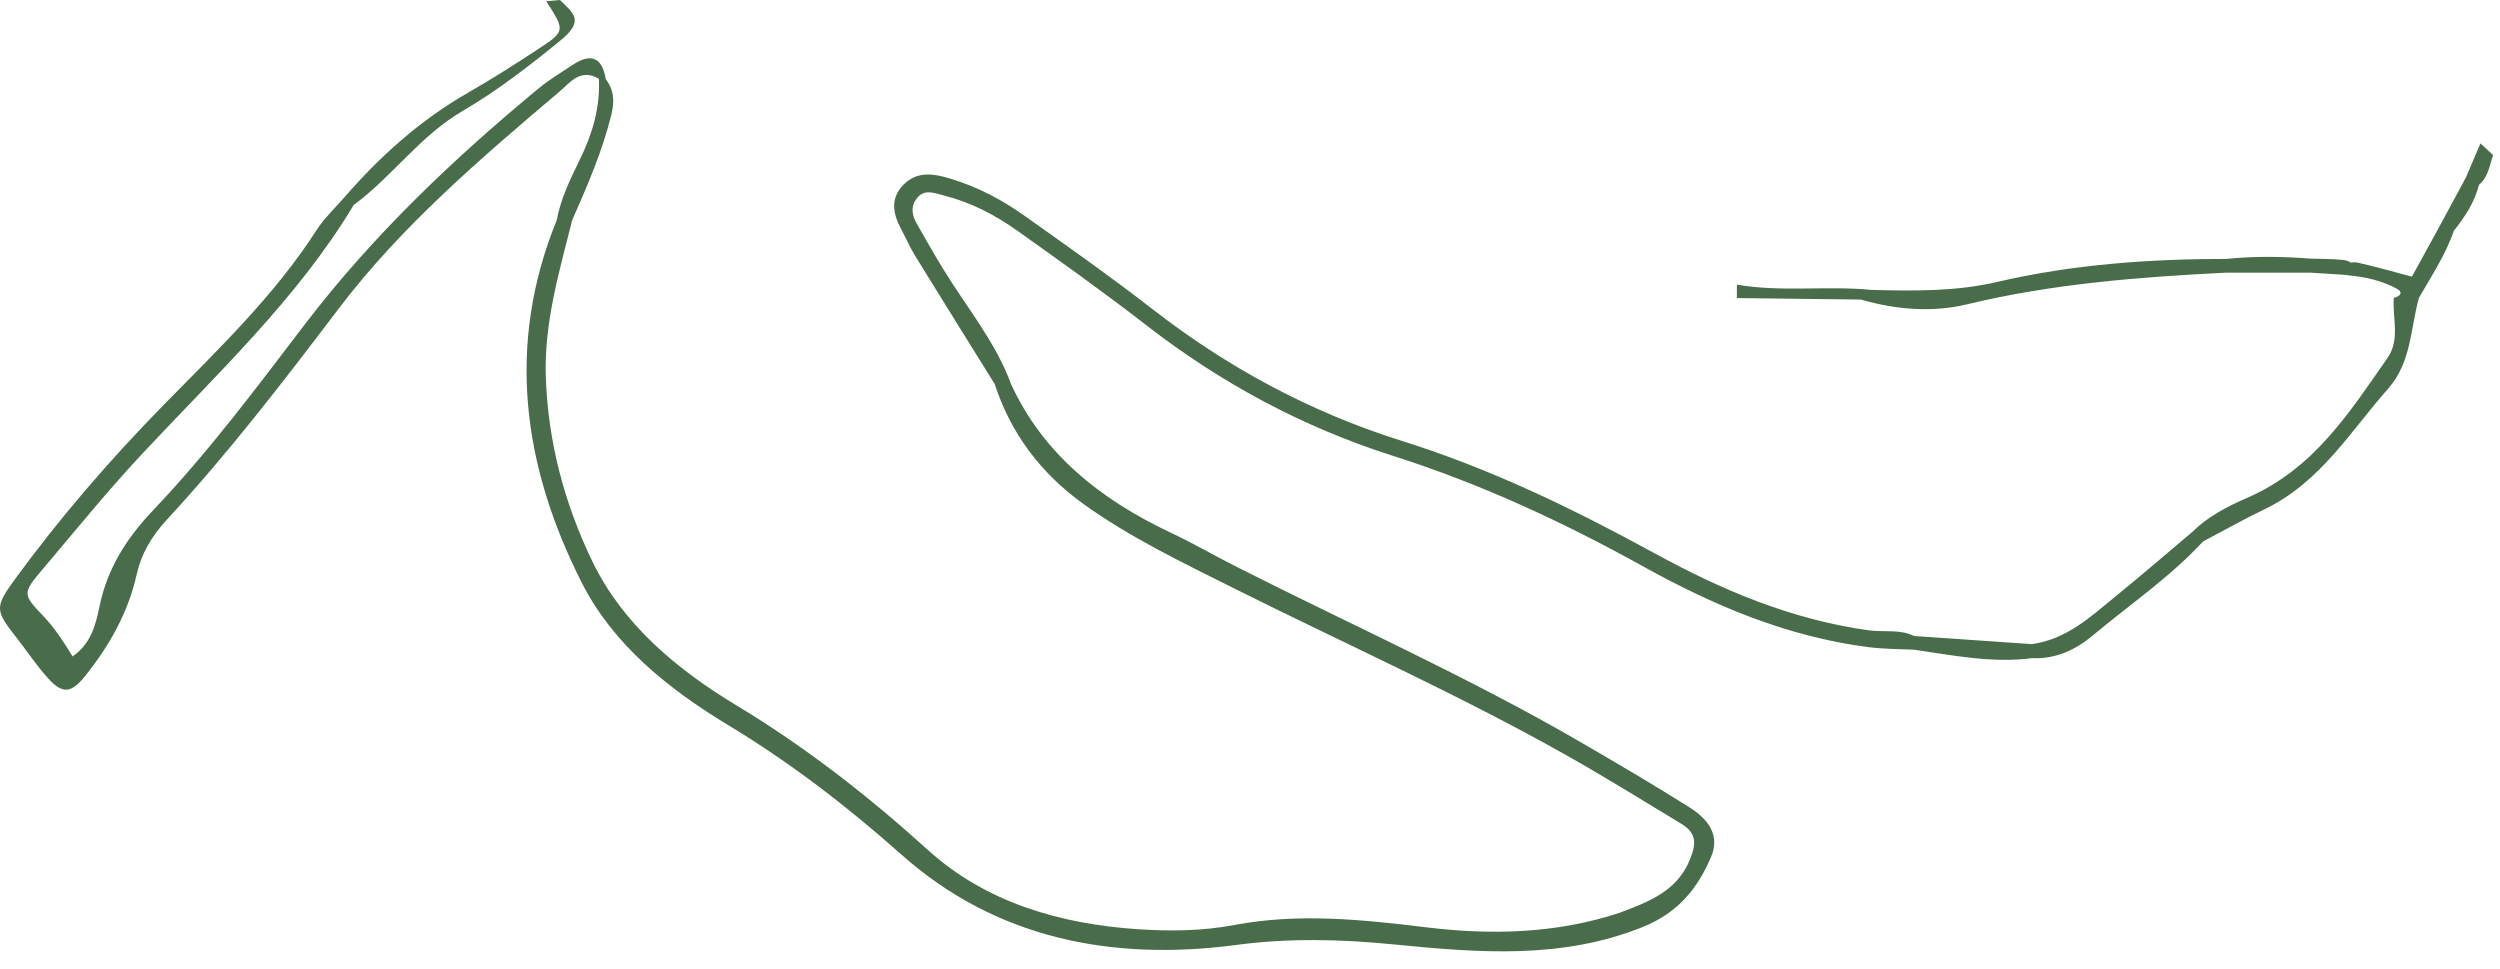 <?xml version="1.0" encoding="utf-8"?>
<svg xmlns="http://www.w3.org/2000/svg" fill="none" height="100%" overflow="visible" preserveAspectRatio="none" style="display: block;" viewBox="0 0 80 31" width="100%">
<path d="M17.93 1.299C16.931 2.112 15.924 2.897 14.809 3.548C13.431 4.352 12.564 5.641 11.318 6.561C9.51 9.573 6.903 11.998 4.5 14.576C3.415 15.741 2.416 16.974 1.391 18.185C0.713 18.986 0.71 19.005 1.39 19.718C1.749 20.095 2.023 20.516 2.323 21.006C2.932 20.585 3.07 19.952 3.19 19.378C3.439 18.189 4.047 17.225 4.901 16.327C6.685 14.453 8.216 12.393 9.773 10.356C11.917 7.551 14.479 5.106 17.237 2.828C17.571 2.553 17.95 2.324 18.315 2.082C18.944 1.664 19.277 1.871 19.384 2.531C19.655 2.89 19.668 3.247 19.559 3.687C19.271 4.849 18.796 5.943 18.312 7.039C17.896 8.693 17.409 10.324 17.466 12.061C17.536 14.134 18.054 16.098 18.956 17.966C19.922 19.966 21.637 21.408 23.568 22.573C25.803 23.921 27.803 25.489 29.709 27.213C31.534 28.863 33.903 29.571 36.425 29.736C37.446 29.802 38.478 29.794 39.506 29.599C41.55 29.212 43.599 29.426 45.64 29.674C47.735 29.93 49.801 29.873 51.817 29.214C52.755 28.856 53.662 28.528 54.079 27.503C54.299 26.961 54.275 26.647 53.789 26.353C52.586 25.626 51.392 24.884 50.166 24.192C46.713 22.241 43.068 20.616 39.513 18.839C37.854 18.009 36.172 17.206 34.675 16.131C33.293 15.138 32.338 13.851 31.831 12.29C30.983 10.925 30.131 9.563 29.289 8.195C29.113 7.908 28.979 7.598 28.821 7.3C28.567 6.82 28.489 6.337 28.913 5.91C29.336 5.485 29.832 5.541 30.394 5.711C31.262 5.972 32.036 6.376 32.748 6.879C34.135 7.862 35.528 8.842 36.865 9.881C39.26 11.743 41.906 13.183 44.866 14.111C47.724 15.007 50.371 16.297 52.96 17.712C55.089 18.876 57.315 19.825 59.798 20.17C60.281 20.238 60.792 20.124 61.25 20.352C62.506 20.439 63.763 20.525 65.02 20.612C66.144 20.454 66.898 19.733 67.695 19.087C68.524 18.413 69.331 17.715 70.148 17.027C70.642 16.535 71.26 16.213 71.906 15.933C74.052 15.001 75.183 13.193 76.397 11.46C76.816 10.862 76.55 10.177 76.602 9.532C76.804 9.479 76.918 9.358 76.697 9.238C76.214 8.977 75.674 8.855 75.118 8.809C75.116 8.806 75.116 8.803 75.115 8.8C74.719 8.775 74.323 8.749 73.926 8.725C73.032 8.725 72.139 8.725 71.245 8.725C68.451 8.864 65.672 9.08 62.946 9.738C61.828 10.007 60.668 9.909 59.55 9.586C58.226 9.57 56.903 9.554 55.579 9.538C55.58 9.395 55.58 9.252 55.581 9.109C57.013 9.356 58.465 9.135 59.902 9.278C61.248 9.311 62.584 9.331 63.913 9.021C66.314 8.462 68.766 8.287 71.236 8.285C72.137 8.193 73.037 8.206 73.939 8.276C74.283 8.288 74.631 8.281 74.972 8.318C75.096 8.331 75.177 8.363 75.227 8.407C75.286 8.389 75.364 8.386 75.467 8.409C76.044 8.538 76.61 8.703 77.181 8.853C77.489 8.291 77.797 7.729 78.106 7.168C78.376 6.666 78.647 6.164 78.917 5.663C79.069 5.304 79.222 4.946 79.374 4.588C79.509 4.713 79.643 4.838 79.779 4.963C79.662 5.293 79.631 5.658 79.329 5.913C79.19 6.462 78.884 6.933 78.526 7.38C78.261 8.146 77.811 8.828 77.406 9.531C77.13 10.52 77.171 11.593 76.41 12.45C75.814 13.121 75.29 13.848 74.694 14.518C74.066 15.224 73.367 15.863 72.47 16.294C71.799 16.616 71.153 16.982 70.495 17.329C69.449 18.464 68.149 19.347 66.962 20.341C66.436 20.78 65.793 21.097 65.029 21.061C63.748 21.228 62.502 20.971 61.249 20.79C60.759 20.766 60.272 20.771 59.778 20.707C57.15 20.366 54.807 19.36 52.562 18.115C50.018 16.704 47.384 15.481 44.57 14.585C41.659 13.659 39.041 12.238 36.677 10.403C35.338 9.363 33.95 8.376 32.564 7.39C31.852 6.884 31.073 6.473 30.194 6.253C29.893 6.177 29.584 6.036 29.341 6.344C29.131 6.611 29.183 6.892 29.34 7.165C29.614 7.641 29.883 8.12 30.17 8.589C30.917 9.815 31.86 10.941 32.355 12.294C33.375 14.513 35.201 15.98 37.47 17.049C38.188 17.387 38.874 17.787 39.583 18.145C43.245 19.997 47.01 21.678 50.552 23.733C51.732 24.417 52.908 25.107 54.058 25.832C54.644 26.201 55.058 26.713 54.753 27.424C54.33 28.413 53.719 29.198 52.576 29.66C49.984 30.708 47.307 30.488 44.642 30.225C42.937 30.056 41.273 30.011 39.569 30.237C35.545 30.773 31.842 30.01 28.85 27.351C27.121 25.815 25.317 24.421 23.31 23.209C21.379 22.043 19.616 20.62 18.618 18.65C16.719 14.903 16.193 11.027 17.815 7.047C17.941 6.362 18.248 5.732 18.554 5.108C18.959 4.284 19.208 3.435 19.165 2.524C18.582 2.165 18.225 2.658 17.929 2.91C15.381 5.068 12.841 7.236 10.839 9.875C9.087 12.185 7.319 14.487 5.337 16.633C4.846 17.164 4.519 17.729 4.376 18.373C4.107 19.582 3.521 20.633 2.741 21.612C2.289 22.179 2.013 22.227 1.543 21.711C1.17 21.301 0.866 20.837 0.525 20.401C-0.15 19.537 -0.185 19.444 0.482 18.53C1.916 16.567 3.513 14.717 5.23 12.965C6.979 11.181 8.789 9.453 10.13 7.363C10.379 6.975 10.735 6.645 11.042 6.289C12.172 4.992 13.445 3.844 14.986 2.962C15.745 2.527 16.483 2.055 17.212 1.577C18.096 0.996 18.088 0.986 17.48 0.039C17.626 0.026 17.772 0.013 17.918 0C18.359 0.427 18.712 0.664 17.93 1.299Z" fill="#496D4A" id="path152"/>
</svg>